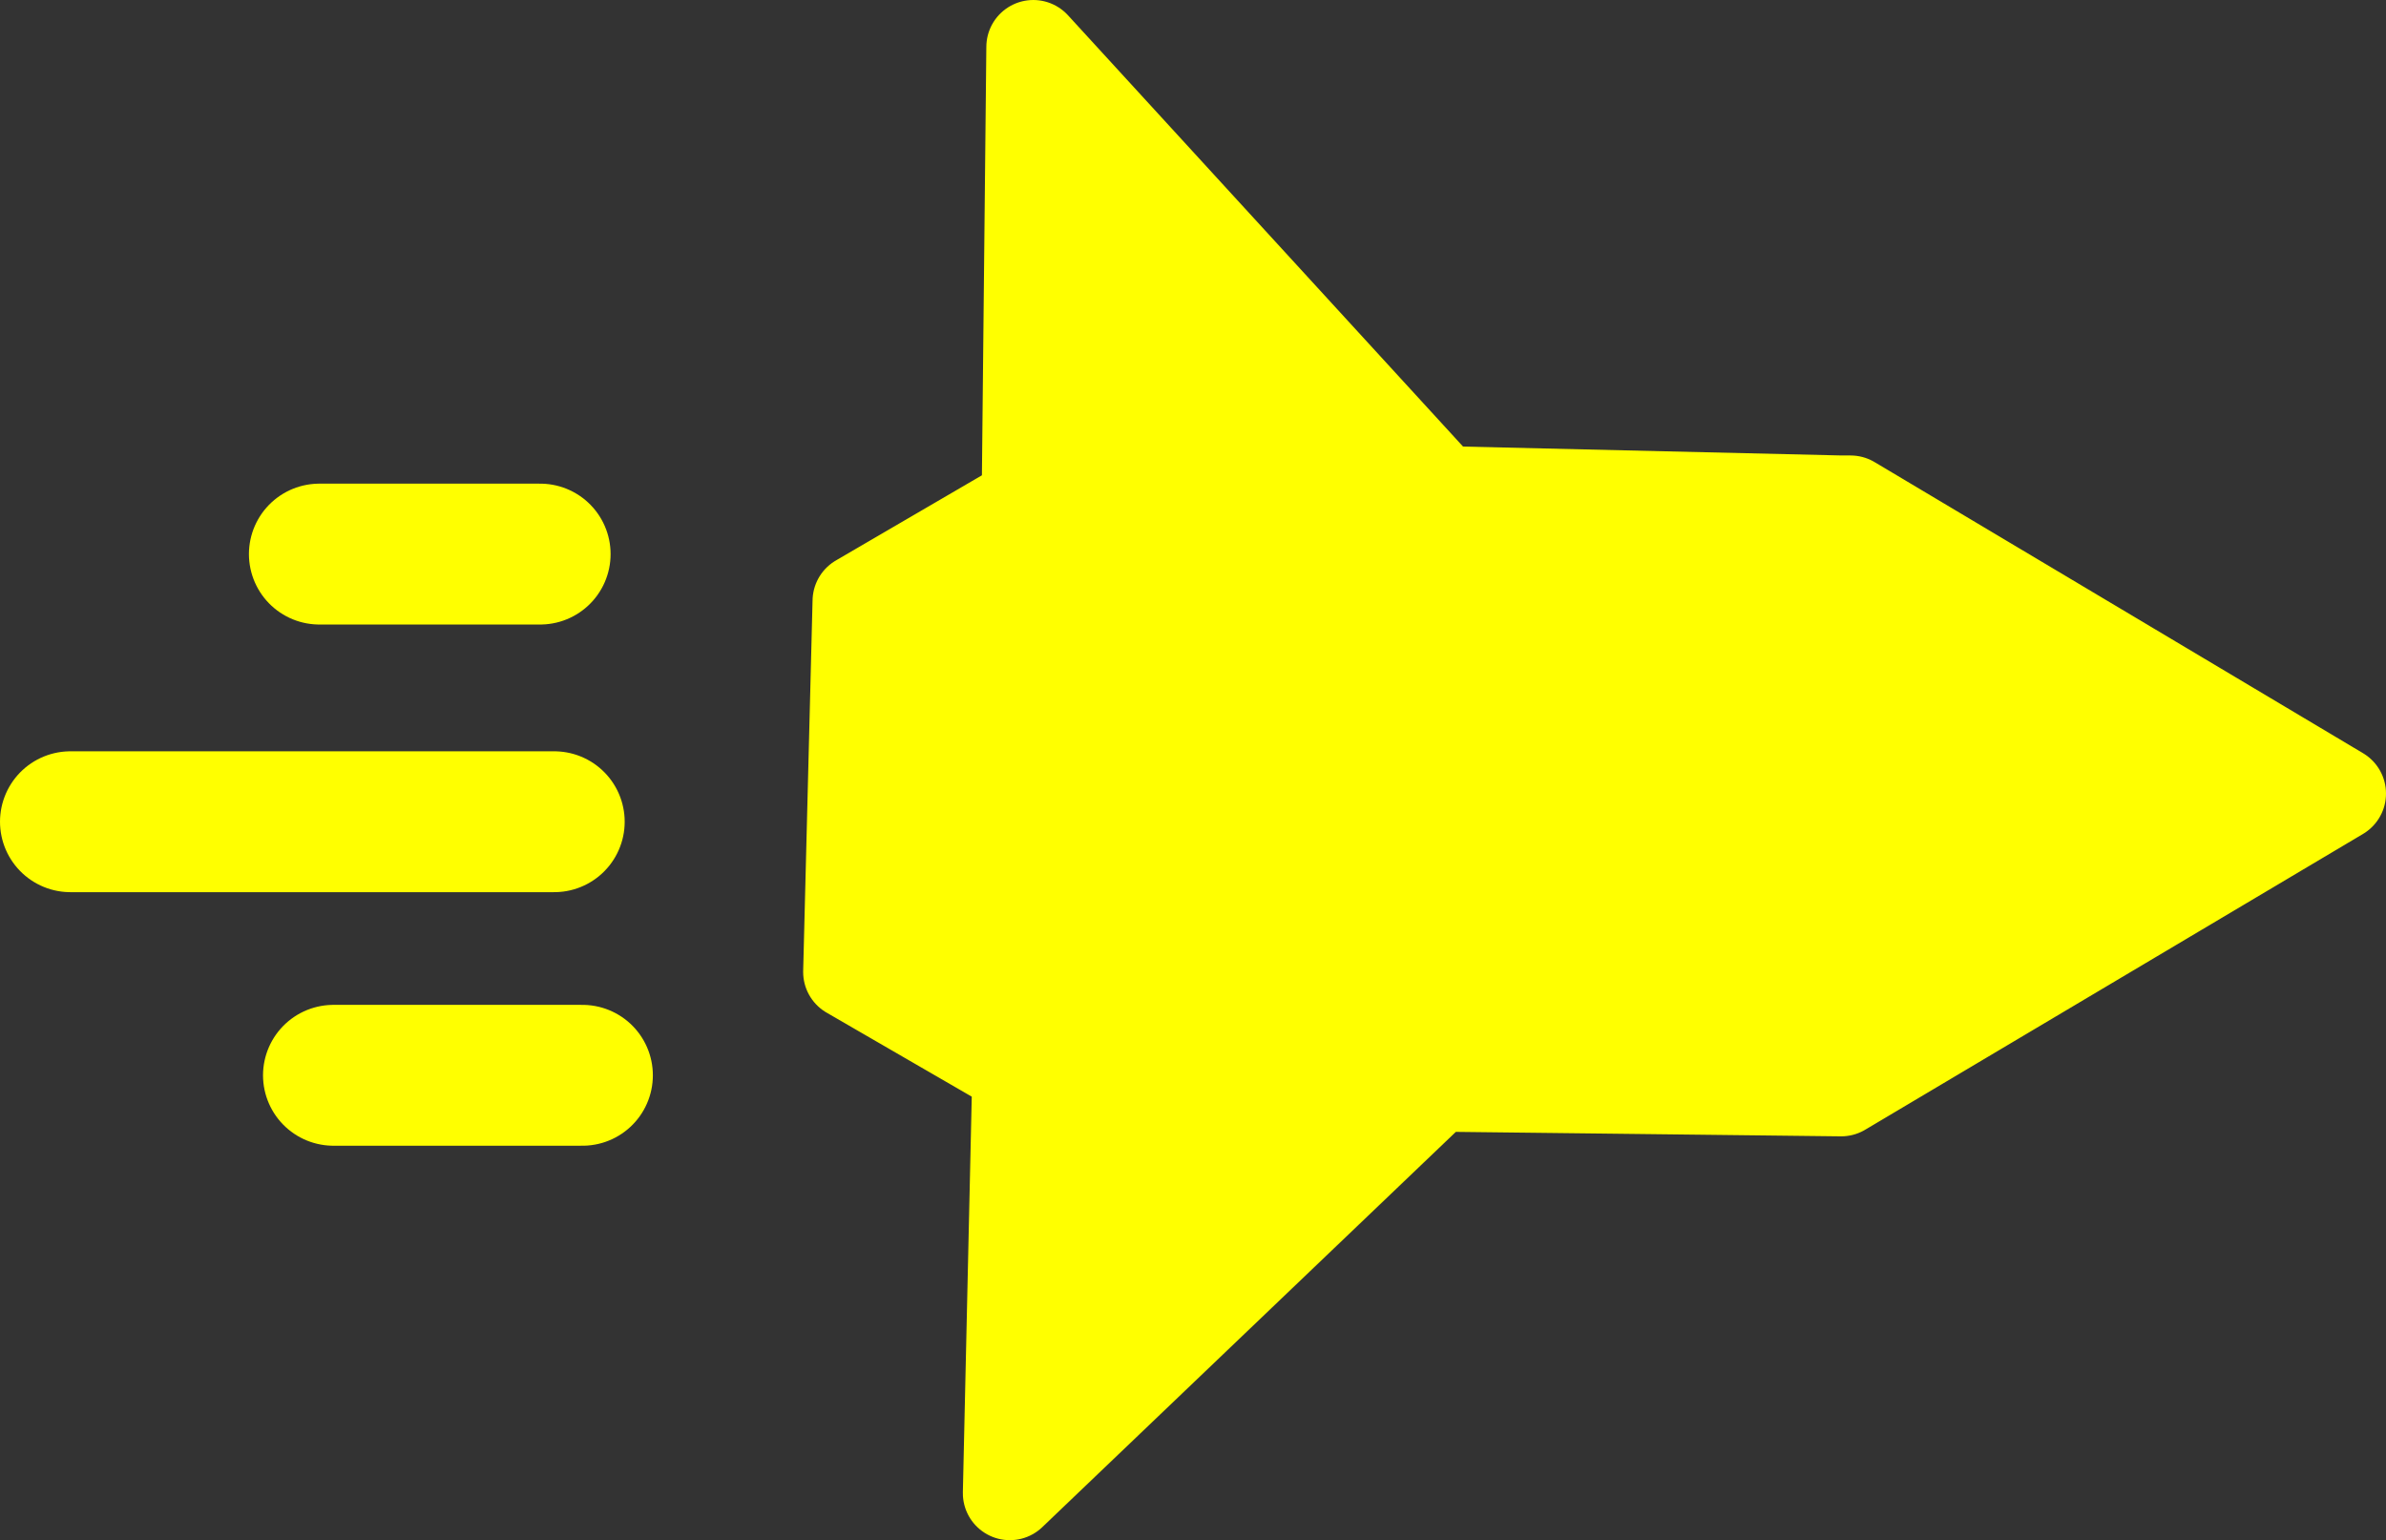 <?xml version="1.0" encoding="UTF-8" standalone="no"?>
<svg xmlns:xlink="http://www.w3.org/1999/xlink" height="16.4px" width="25.4px" xmlns="http://www.w3.org/2000/svg">
  <rect width="100%" height="100%" fill="#333333" stroke="none"/>
  <g transform="matrix(1.0, 0.0, 0.0, 1.0, 1.1, -3.5)">
    <path d="M5.1 14.95 L2.45 14.95 M4.65 9.4 L2.3 9.4 M4.8 12.25 L-0.35 12.25" fill="none" stroke="#ffff00" stroke-linecap="round" stroke-linejoin="round" stroke-width="1.5"/>
    <path d="M14.25 8.75 L18.5 8.85 18.6 8.85 23.8 11.95 18.5 15.1 14.2 15.05 9.85 14.95 14.2 15.05 9.65 19.4 9.75 14.95 9.85 14.95 7.95 13.85 8.05 9.9 9.85 8.85 9.9 4.0 14.25 8.75 10.15 8.65 9.85 8.85 10.15 8.65 14.25 8.75" fill="#ffff00" fill-rule="evenodd" stroke="none"/>
    <path d="M14.2 15.05 L18.5 15.1 23.8 11.95 18.6 8.85 18.5 8.85 14.25 8.75 10.15 8.65 9.85 8.85 8.05 9.9 7.95 13.85 9.85 14.95 14.2 15.05 9.65 19.4 9.75 14.95 9.85 14.95 M14.25 8.75 L9.9 4.0 9.85 8.85" fill="none" stroke="#ffff00" stroke-linecap="round" stroke-linejoin="round" stroke-width="1.0"/>
  </g>
</svg>
